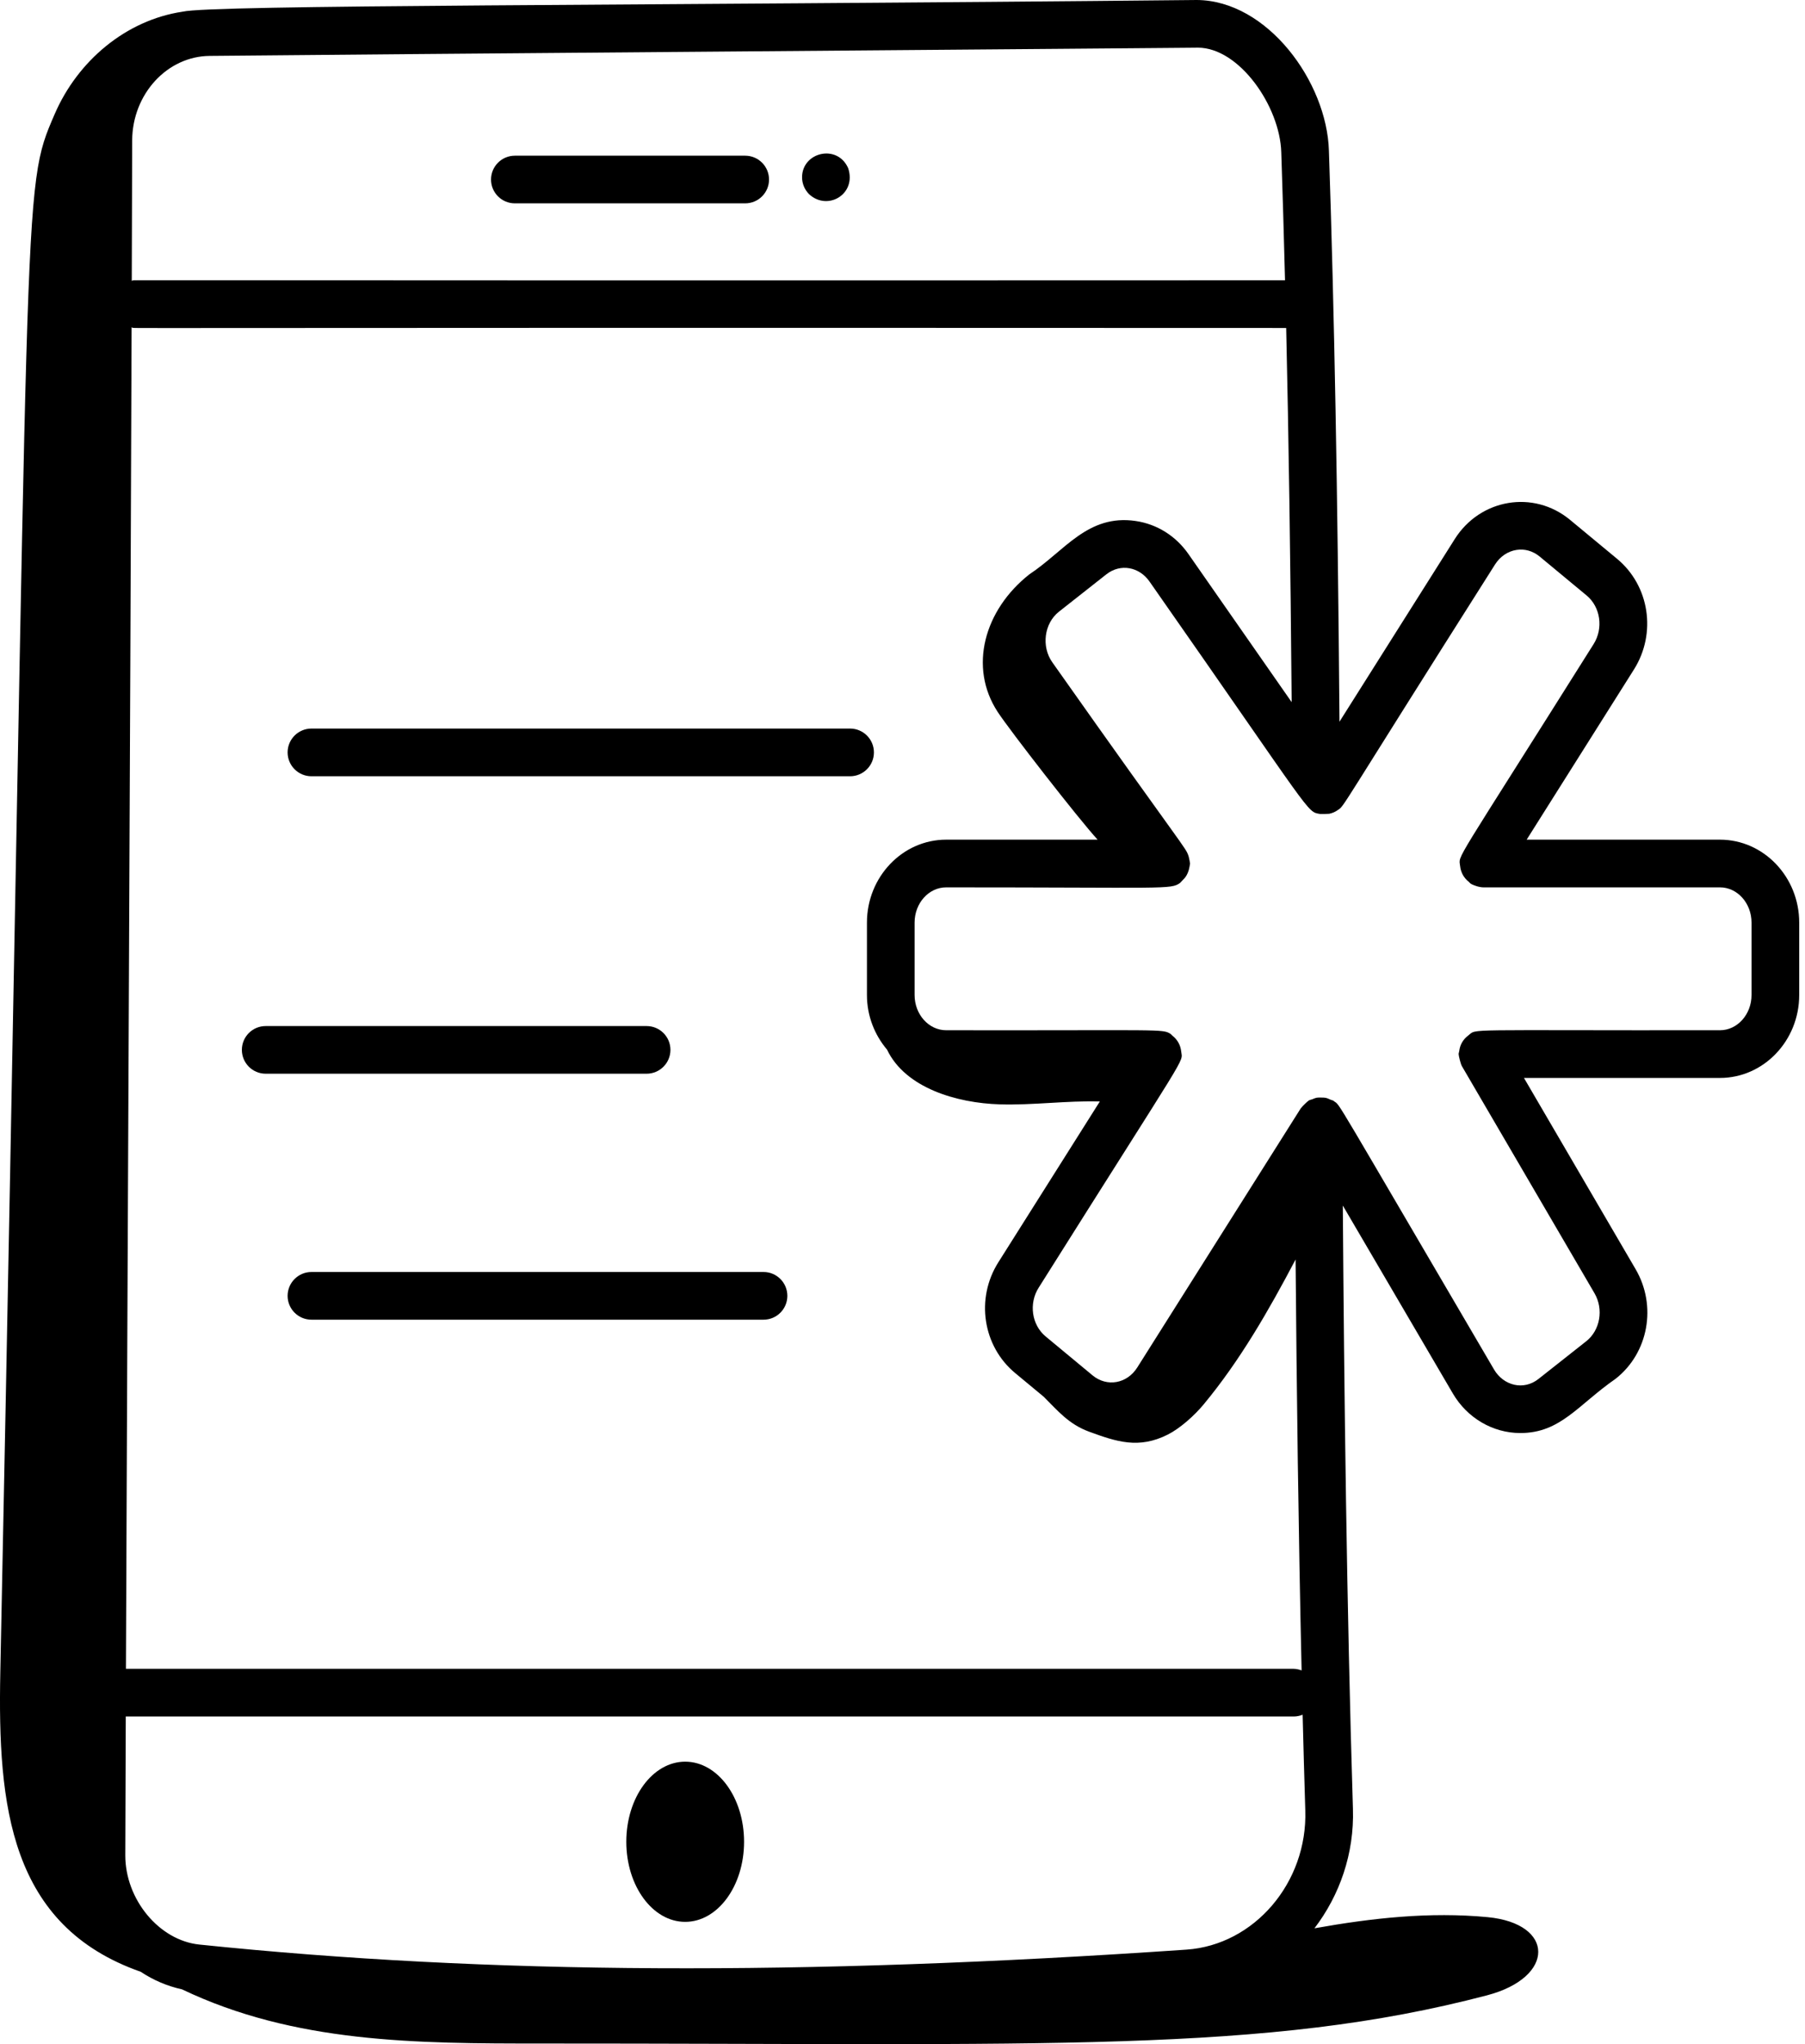 <svg width="53" height="60" viewBox="0 0 53 60" fill="none" xmlns="http://www.w3.org/2000/svg">
<path d="M47.479 16.4L46.099 15.257C45.027 14.373 43.463 14.639 42.715 15.824L39.331 21.184C39.277 14.417 39.181 9.18 39.021 4.426C38.961 2.4 37.212 0.013 35.141 0C18.331 0.169 6.206 0.14 5.361 0.343C3.697 0.592 2.282 1.786 1.607 3.346C0.609 5.651 0.911 4.85 0.009 49.093C-0.07 53.009 0.286 56.526 4.131 57.876C4.502 58.122 4.91 58.297 5.345 58.392C8.648 59.97 12.21 59.983 15.906 59.982C30.814 59.979 37.147 60.277 43.661 58.568C45.677 58.039 45.654 56.462 43.684 56.273C41.98 56.11 40.285 56.299 38.596 56.6C39.335 55.633 39.768 54.406 39.726 53.096C39.542 47.118 39.468 40.915 39.429 35.386L42.659 40.901C43.082 41.623 43.836 42.063 44.641 42.063C45.824 42.063 46.331 41.239 47.441 40.469C48.404 39.712 48.655 38.33 48.027 37.255L44.748 31.64H50.503C51.786 31.64 52.83 30.547 52.83 29.206V27.081C52.83 25.739 51.786 24.646 50.503 24.646H44.827L47.978 19.65C48.648 18.586 48.434 17.189 47.479 16.4ZM3.881 4.118C3.889 2.76 4.91 1.649 6.161 1.641C9.369 1.605 35.723 1.399 35.172 1.399C36.389 1.399 37.583 3.121 37.622 4.471C37.663 5.685 37.699 6.934 37.732 8.227C0.385 8.241 4.202 8.205 3.869 8.242C3.873 6.851 3.877 5.471 3.881 4.118ZM3.864 9.61C4.198 9.65 0.469 9.612 37.766 9.627C37.84 12.871 37.892 16.445 37.927 20.61L34.9 16.268C34.527 15.731 33.975 15.385 33.346 15.292C31.933 15.086 31.259 16.177 30.228 16.856C28.892 17.908 28.44 19.585 29.291 20.891C29.649 21.44 31.678 24.047 32.229 24.646H27.782C26.5 24.646 25.456 25.739 25.456 27.081V29.206C25.456 29.822 25.683 30.38 26.046 30.809C26.584 31.937 28.096 32.377 29.352 32.415C30.331 32.445 31.319 32.303 32.294 32.331L29.313 37.053C28.642 38.116 28.856 39.514 29.809 40.303L30.648 40.999C31.055 41.404 31.38 41.804 31.981 42.024C32.785 42.318 33.437 42.538 34.29 42.108C34.656 41.923 35.077 41.543 35.339 41.227C36.408 39.94 37.252 38.469 38.042 36.969C38.074 40.812 38.125 44.921 38.219 49.031C38.146 49.005 38.07 48.984 37.988 48.984H3.698C3.746 36.324 3.822 22.341 3.864 9.61ZM34.837 57.226C23.543 58.002 14.334 57.956 5.852 57.077C4.674 56.955 3.679 55.755 3.679 54.46C3.683 53.122 3.688 51.758 3.693 50.383H37.988C38.081 50.383 38.168 50.363 38.249 50.331C38.273 51.27 38.298 52.208 38.327 53.141C38.395 55.257 36.829 57.09 34.837 57.226ZM46.794 18.904C42.602 25.57 42.835 25.068 42.873 25.419C42.893 25.604 42.978 25.765 43.129 25.885C43.15 25.901 43.162 25.924 43.185 25.938C43.264 25.988 43.438 26.046 43.557 26.046H50.503C51.014 26.046 51.43 26.51 51.43 27.081V29.206C51.43 29.776 51.014 30.24 50.503 30.24C42.799 30.249 43.388 30.184 43.114 30.392C42.958 30.511 42.87 30.663 42.846 30.857C42.843 30.885 42.83 30.91 42.83 30.94C42.83 30.994 42.89 31.233 42.925 31.293L46.819 37.96C47.093 38.429 46.985 39.048 46.575 39.37L45.176 40.474C44.742 40.82 44.149 40.678 43.867 40.194C39.089 32.047 39.36 32.454 39.178 32.33C39.17 32.325 39.167 32.317 39.16 32.313C39.132 32.295 39.1 32.292 39.071 32.279C38.934 32.217 38.927 32.218 38.798 32.216C38.66 32.214 38.659 32.214 38.529 32.267C38.497 32.28 38.463 32.282 38.433 32.3C38.399 32.319 38.238 32.474 38.213 32.512C38.208 32.519 38.2 32.523 38.195 32.531L33.394 40.138C33.092 40.617 32.504 40.718 32.084 40.373L30.702 39.227C30.294 38.889 30.204 38.263 30.496 37.8C34.98 30.677 34.722 31.218 34.684 30.867C34.664 30.677 34.575 30.517 34.426 30.4C34.407 30.384 34.394 30.363 34.373 30.349C34.129 30.193 34.152 30.25 27.782 30.24C27.271 30.24 26.855 29.776 26.855 29.206V27.081C26.855 26.51 27.271 26.046 27.782 26.046C34.279 26.046 34.37 26.115 34.65 25.916C34.727 25.823 34.837 25.767 34.904 25.543C34.924 25.474 34.944 25.352 34.944 25.346C34.944 25.34 34.917 25.186 34.901 25.135C34.812 24.857 34.835 25.017 30.901 19.443C30.571 18.98 30.659 18.297 31.093 17.955L32.487 16.857C32.901 16.532 33.452 16.639 33.752 17.068C38.615 24.018 38.357 23.822 38.764 23.892C38.787 23.896 39.01 23.891 39.032 23.886C39.121 23.867 39.206 23.831 39.282 23.777C39.497 23.628 39.228 23.933 43.897 16.571C44.047 16.335 44.27 16.183 44.526 16.142C44.767 16.103 45.01 16.172 45.207 16.334L46.587 17.478C46.995 17.815 47.085 18.441 46.794 18.904Z" fill="black"/>
<path d="M15.118 5.969H21.881C22.267 5.969 22.581 5.656 22.581 5.27C22.581 4.883 22.267 4.57 21.881 4.57H15.118C14.732 4.57 14.418 4.883 14.418 5.27C14.418 5.656 14.732 5.969 15.118 5.969Z" fill="black"/>
<path d="M24.904 4.934C24.583 4.214 23.551 4.468 23.551 5.204C23.551 5.391 23.626 5.567 23.756 5.699C24.301 6.205 25.161 5.698 24.904 4.934Z" fill="black"/>
<path d="M20.119 51.709C19.164 51.709 18.39 52.761 18.39 54.06C18.39 55.359 19.164 56.411 20.119 56.411C21.074 56.411 21.848 55.359 21.848 54.06C21.848 52.761 21.074 51.709 20.119 51.709Z" fill="black"/>
<path d="M25.661 22.085C25.661 21.699 25.347 21.385 24.961 21.385H9.145C8.759 21.385 8.445 21.699 8.445 22.085C8.445 22.471 8.759 22.785 9.145 22.785H24.961C25.347 22.785 25.661 22.471 25.661 22.085Z" fill="black"/>
<path d="M19.686 30.816C19.686 30.43 19.373 30.117 18.986 30.117H7.801C7.415 30.117 7.102 30.43 7.102 30.816C7.102 31.202 7.415 31.516 7.801 31.516H18.986C19.373 31.516 19.686 31.202 19.686 30.816Z" fill="black"/>
<path d="M22.42 37.336H9.145C8.759 37.336 8.445 37.65 8.445 38.036C8.445 38.422 8.759 38.736 9.145 38.736H22.42C22.806 38.736 23.119 38.422 23.119 38.036C23.119 37.65 22.806 37.336 22.42 37.336Z" fill="black"/>
</svg>
